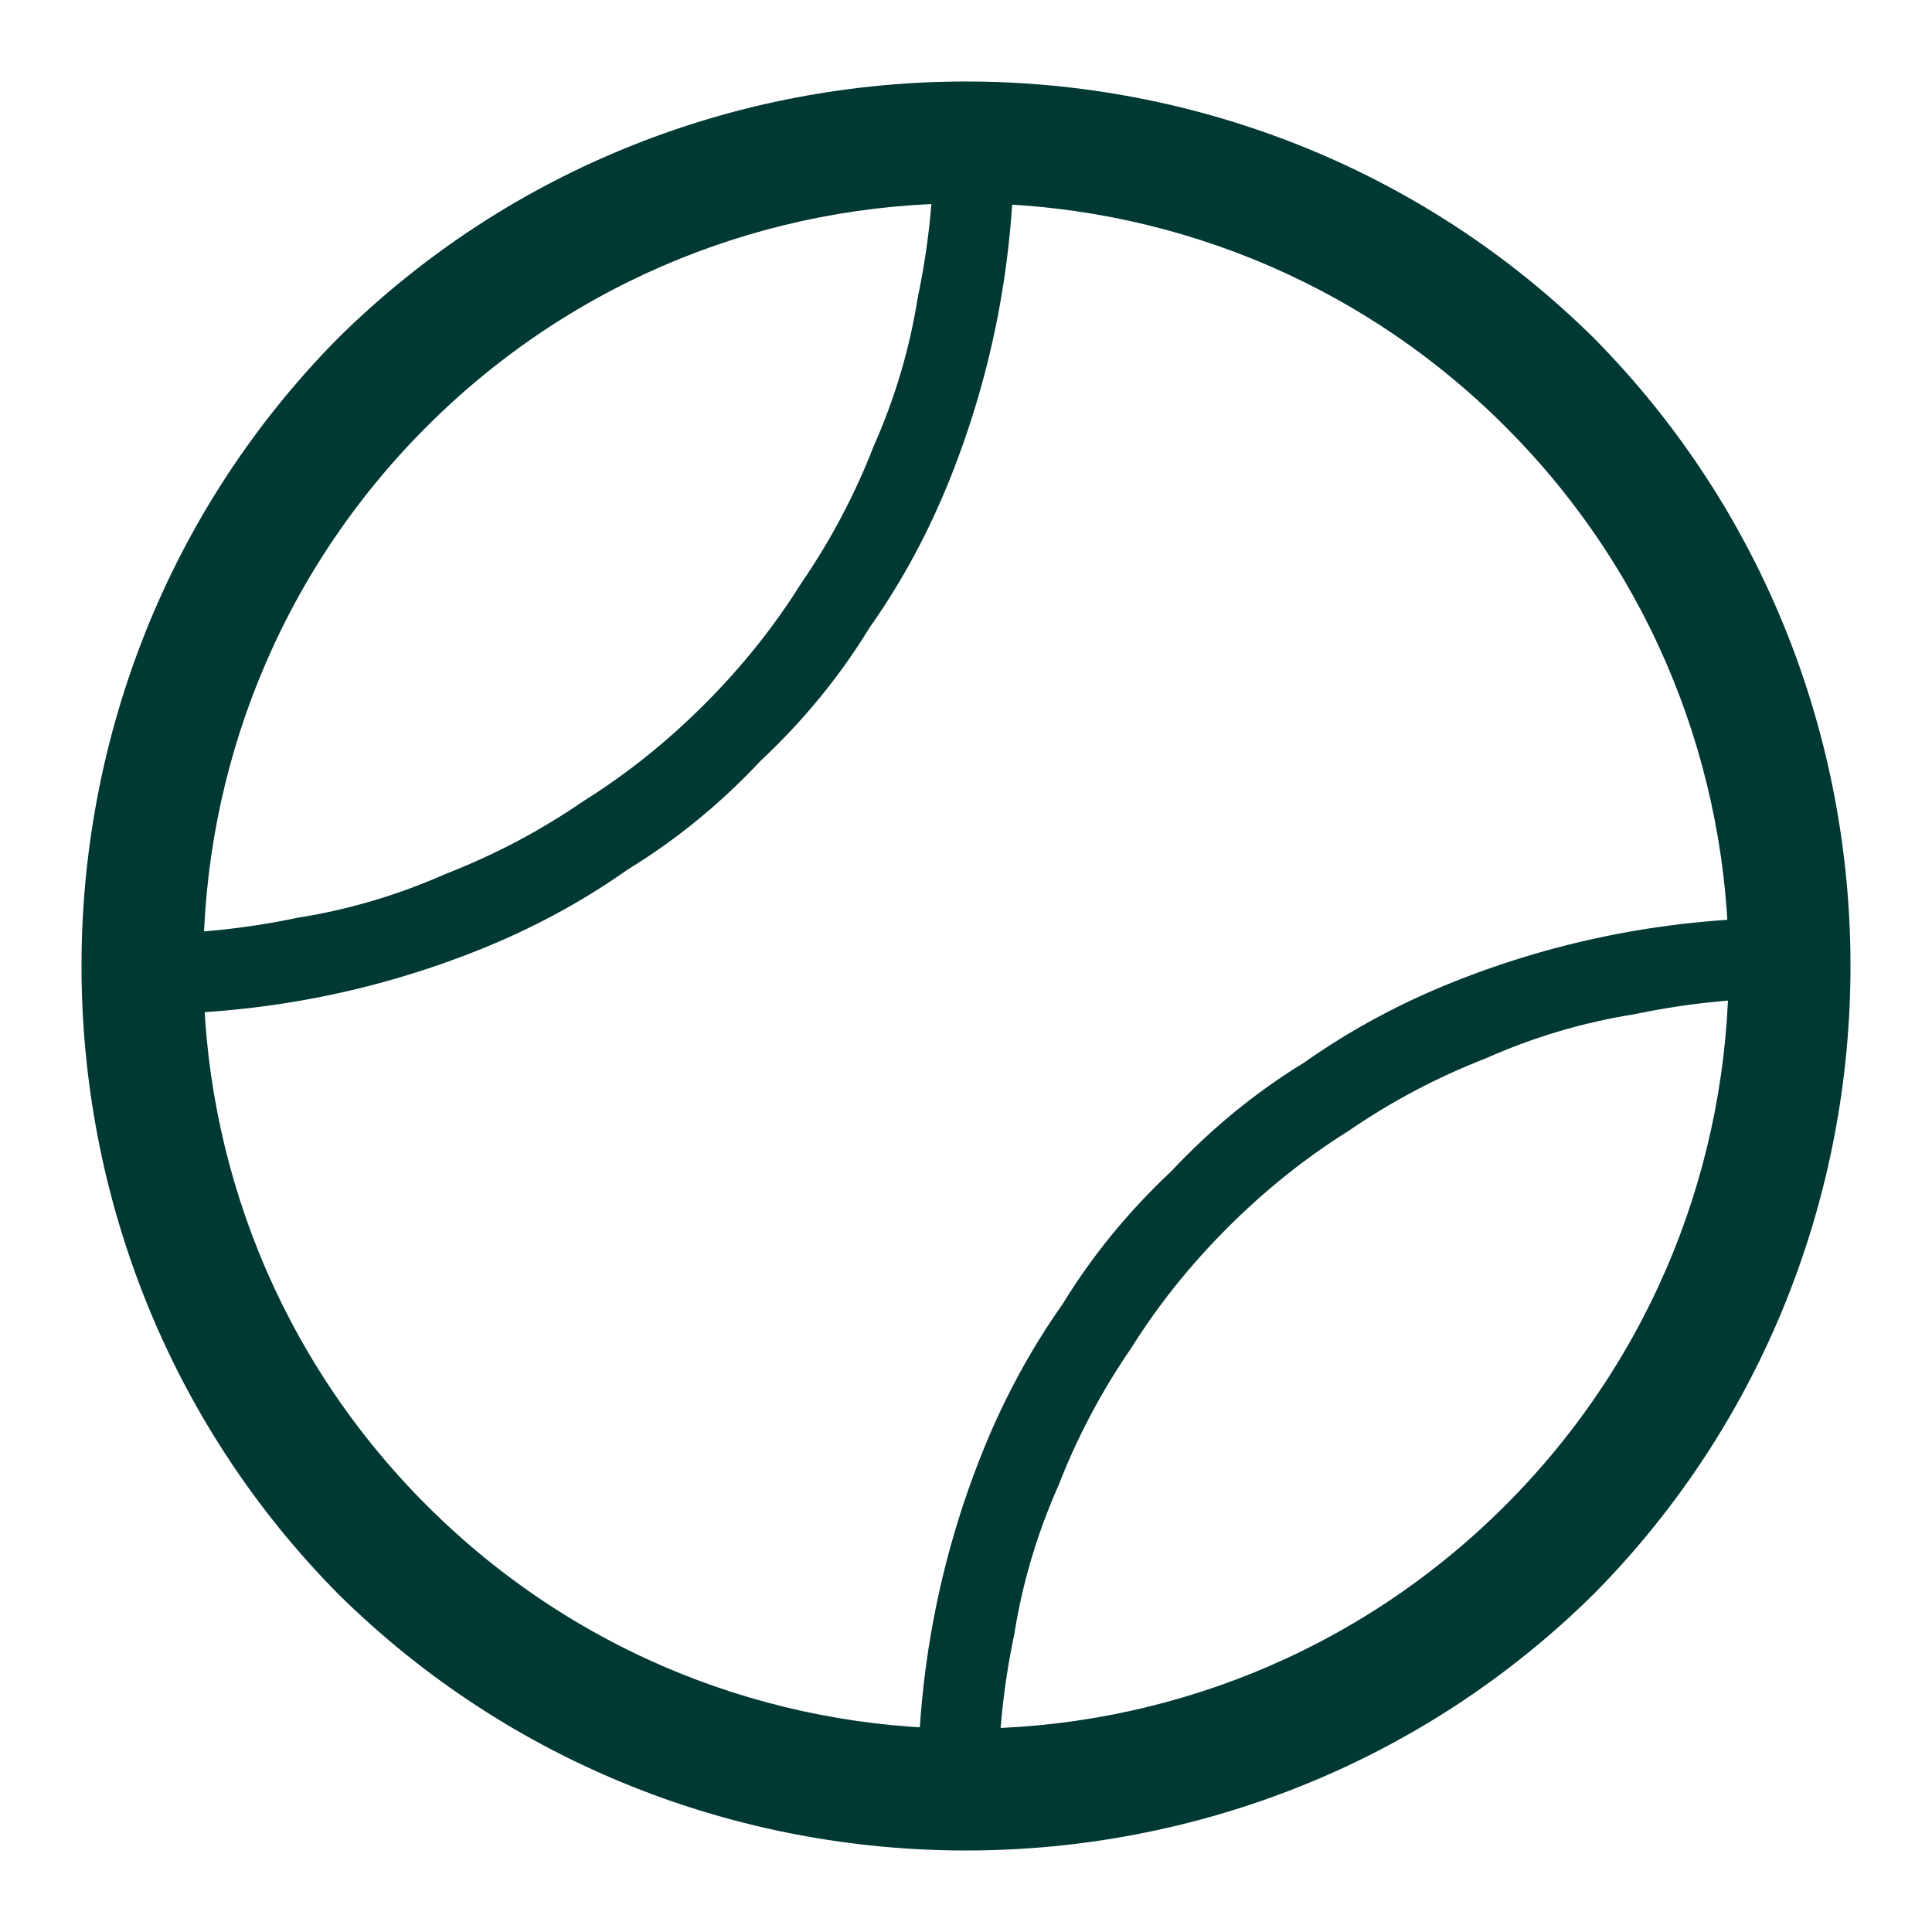 <?xml version="1.0" encoding="UTF-8"?> <svg xmlns="http://www.w3.org/2000/svg" width="48" height="48" version="1.2"><path d="M39.6 8.4C31-.1 17-.1 8.4 8.4-.1 17-.1 31 8.4 39.6c8.6 8.5 22.6 8.5 31.2 0 8.5-8.6 8.5-22.6 0-31.2m-2.2 2.2c7.4 7.4 7.4 19.4 0 26.8s-19.4 7.4-26.8 0-7.4-19.4 0-26.8 19.4-7.4 26.8 0M24.8 44.4q0-1.9.4-3.8.3-1.9 1.1-3.7.7-1.8 1.8-3.4 1-1.6 2.4-3t3-2.4q1.6-1.1 3.4-1.8 1.8-.8 3.7-1.1 1.9-.4 3.8-.4.5 0 .8-.3t.3-.7-.3-.7-.7-.3q-2.2 0-4.3.4t-4.1 1.2-3.7 2q-1.8 1.1-3.3 2.7-1.6 1.5-2.7 3.3-1.2 1.7-2 3.7t-1.2 4.1-.4 4.3q0 .4.3.7t.7.3.7-.3.3-.8M3.5 25.2q2.2 0 4.3-.4t4.1-1.2 3.7-2q1.8-1.1 3.3-2.7 1.6-1.5 2.7-3.3 1.2-1.7 2-3.7t1.2-4.1.4-4.3q0-.4-.3-.7t-.7-.3-.7.3-.3.8q0 1.9-.4 3.8-.3 1.9-1.1 3.7-.7 1.8-1.8 3.4-1 1.6-2.4 3t-3 2.4q-1.6 1.1-3.4 1.8-1.8.8-3.7 1.1-1.9.4-3.8.4-.5 0-.8.3t-.3.7.3.7.7.3" style="fill:#003833"></path></svg> 